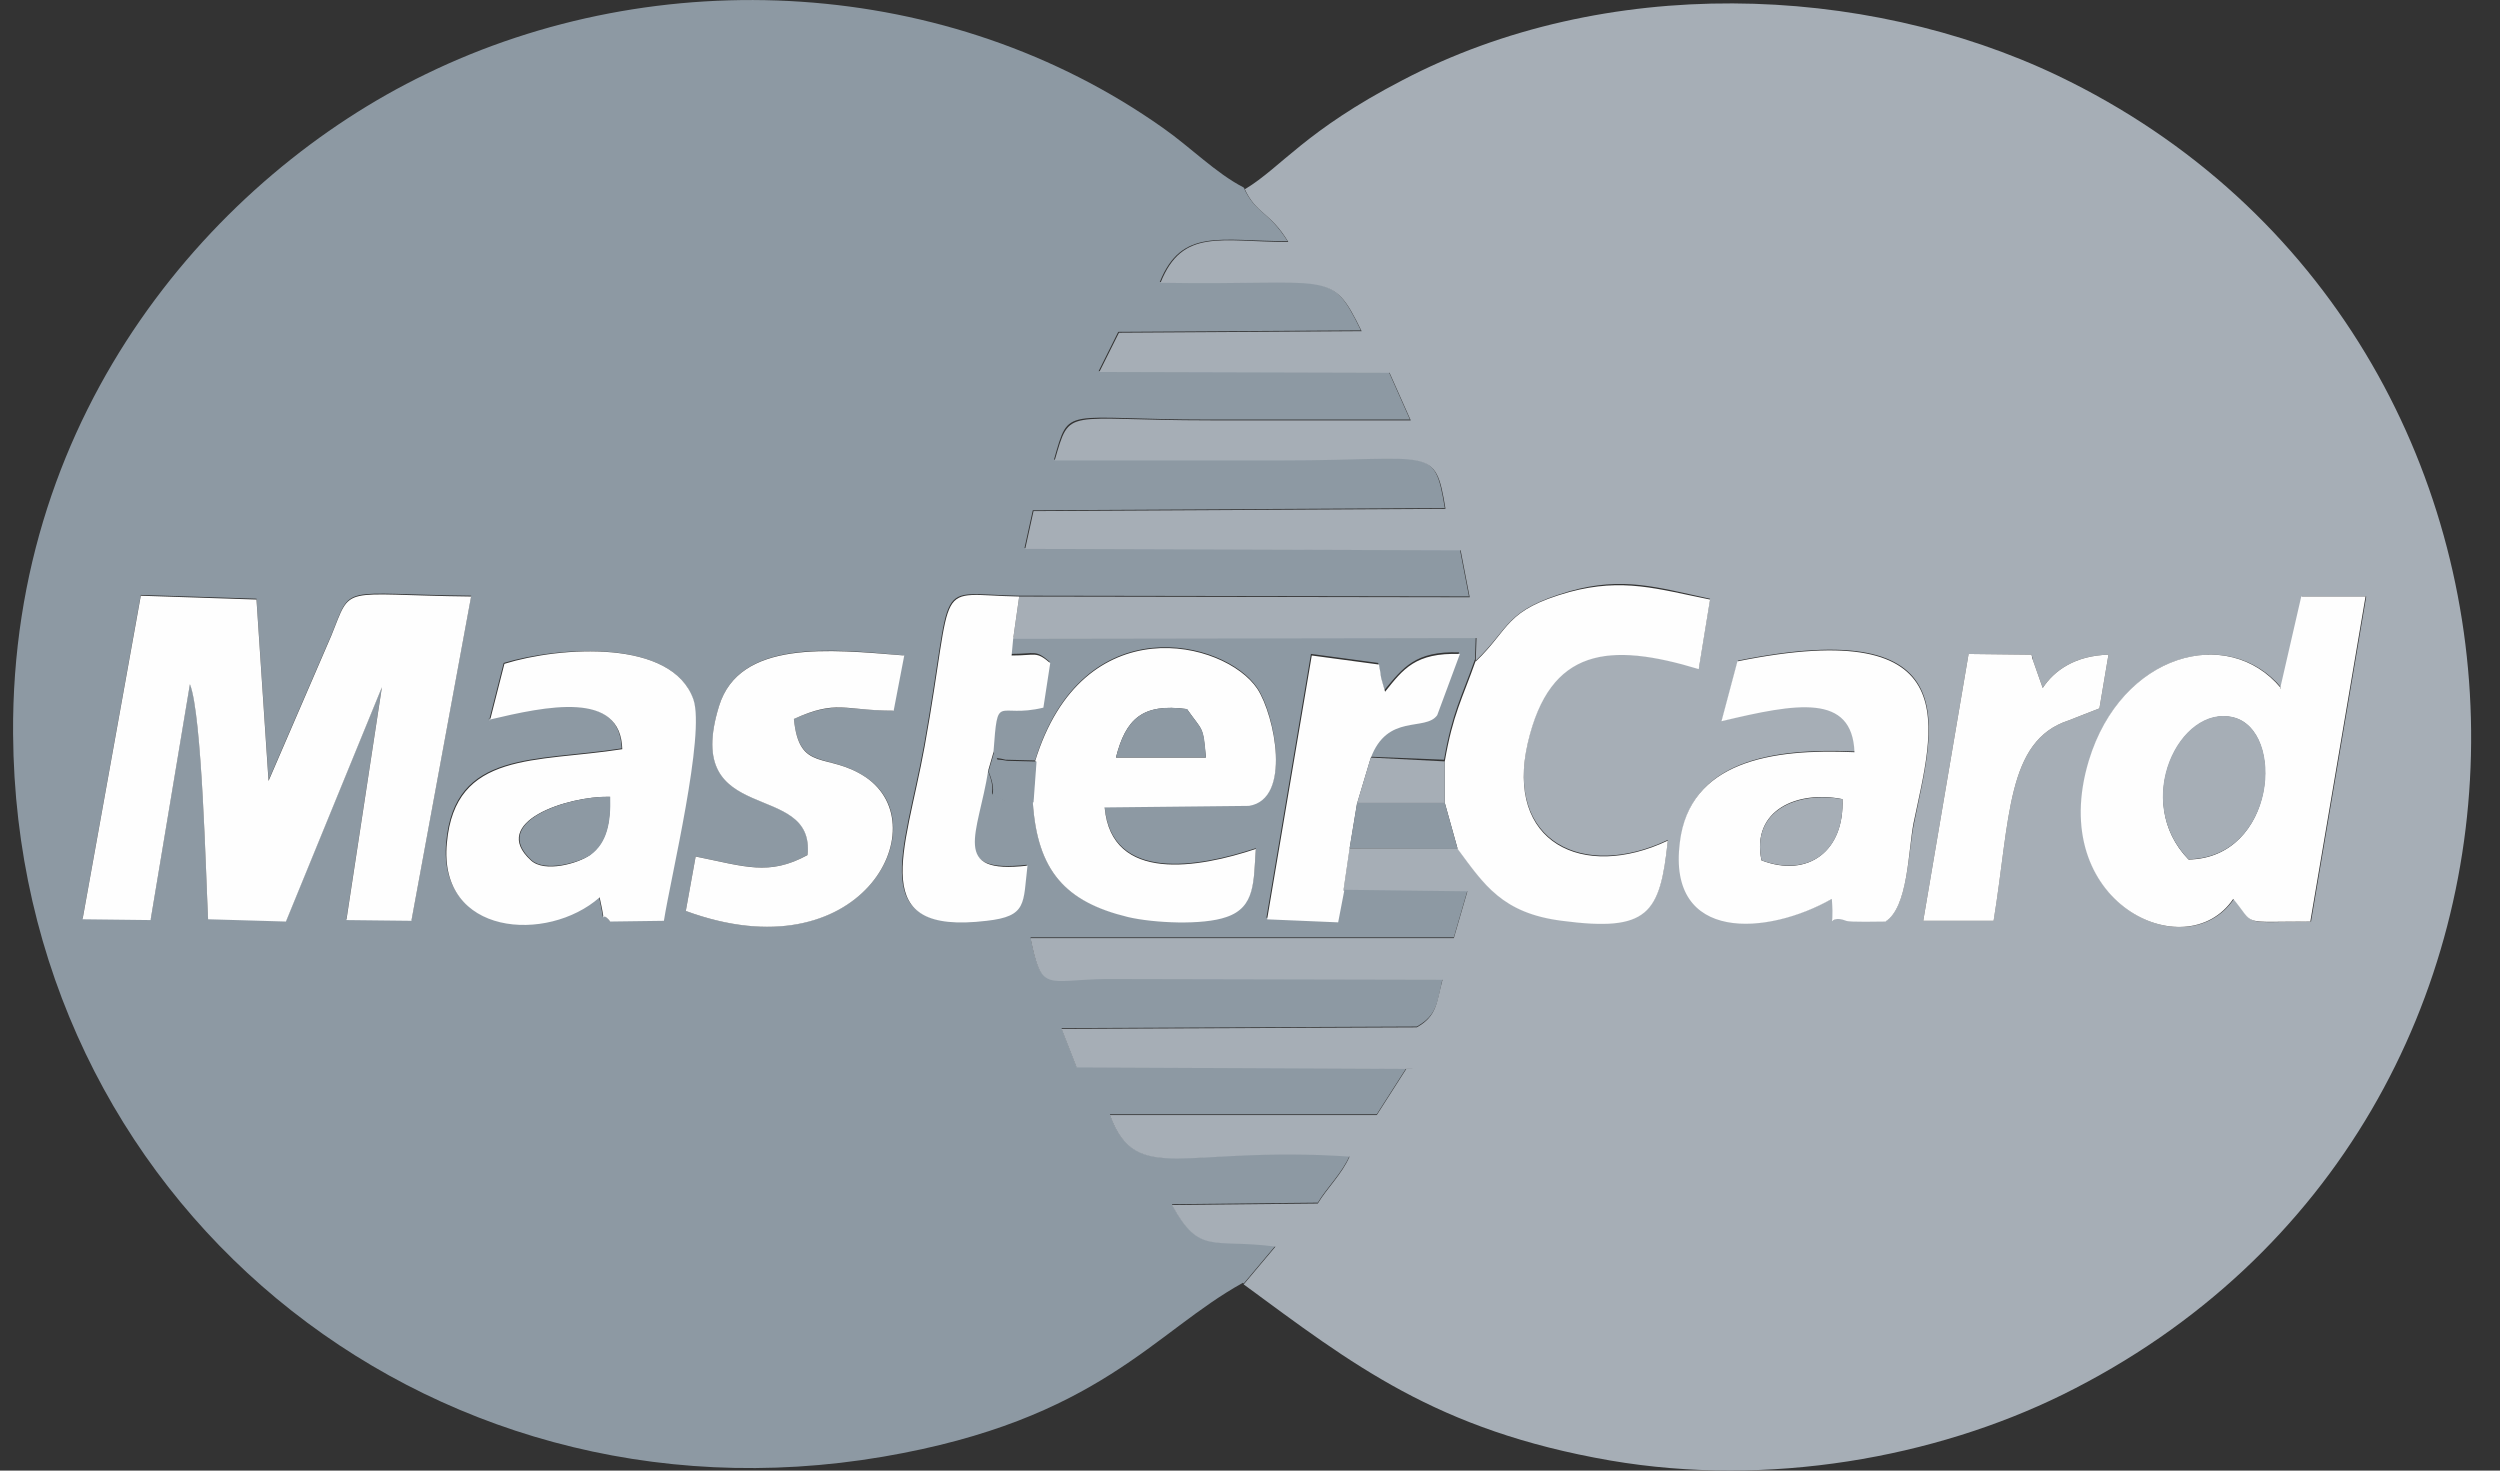 <svg width="34" height="20" viewBox="0 0 34 20" fill="none" xmlns="http://www.w3.org/2000/svg">
<rect x="0" y="0" width="34" height="20" fill="#333333" stroke="none"/>
<path fill-rule="evenodd" clip-rule="evenodd" d="M6.654 9.787L6.85 9.016C7.6 8.79 9.132 8.687 9.42 9.499C9.584 9.972 9.111 11.936 9.019 12.511L8.289 12.522C8.125 12.316 8.258 12.697 8.145 12.193C7.446 12.82 5.955 12.717 6.068 11.453C6.182 10.198 7.271 10.363 8.454 10.178C8.433 9.376 7.425 9.592 6.644 9.777L6.654 9.787ZM12.155 9.664C11.486 9.664 11.383 9.52 10.797 9.777C10.869 10.507 11.25 10.219 11.774 10.569C12.771 11.226 11.702 13.262 9.327 12.388L9.461 11.648C10.129 11.782 10.469 11.915 10.982 11.627C11.106 10.589 9.266 11.268 9.78 9.602C10.057 8.697 11.281 8.821 12.288 8.913L12.144 9.664H12.155ZM1.915 8.091L3.488 8.142L3.653 10.61L4.506 8.636C4.794 7.926 4.598 8.081 6.408 8.101L5.596 12.511L4.711 12.501L5.195 9.335L3.889 12.522L2.83 12.491C2.799 11.874 2.748 9.705 2.583 9.294L2.049 12.501L1.124 12.491L1.915 8.091ZM16.914 17.456L17.346 16.942C16.483 16.829 16.328 17.076 15.938 16.377L17.922 16.356C18.045 16.151 18.251 15.956 18.354 15.719C16.092 15.565 15.454 16.14 15.095 15.154H18.724L19.125 14.527L14.642 14.506L14.437 13.982L19.268 13.961C19.546 13.807 19.546 13.632 19.618 13.313L15.043 13.303C14.221 13.313 14.169 13.498 14.015 12.748H19.772L19.957 12.111L18.271 12.09L18.189 12.522L17.223 12.481L17.829 8.893L18.744 9.016C18.744 9.037 18.765 9.109 18.765 9.14C18.765 9.16 18.775 9.191 18.775 9.201L18.826 9.386C19.084 9.078 19.248 8.852 19.844 8.872L19.536 9.705C19.361 9.931 18.847 9.674 18.631 10.291L19.639 10.332C19.752 9.684 19.875 9.489 20.06 8.965L20.07 8.656L13.768 8.667L13.748 8.893C14.087 8.893 14.077 8.831 14.272 8.996L14.18 9.602C13.542 9.756 13.563 9.376 13.501 10.209C13.594 10.363 13.481 10.281 13.676 10.332L14.077 10.342C14.725 8.235 16.657 8.697 17.099 9.355C17.336 9.705 17.572 10.856 16.986 10.949L15.023 10.969C15.115 12.008 16.308 11.792 17.079 11.535C17.048 11.967 17.079 12.316 16.678 12.46C16.359 12.573 15.691 12.542 15.341 12.46C14.478 12.265 14.108 11.833 14.046 10.898L13.676 10.887C13.337 10.733 13.604 10.887 13.429 10.466C13.285 11.329 12.895 11.884 13.964 11.761C13.902 12.275 13.974 12.45 13.409 12.511C11.764 12.707 12.298 11.607 12.566 10.137C12.987 7.793 12.658 8.081 13.851 8.101L19.978 8.111L19.855 7.474L13.933 7.454L14.046 6.94L19.649 6.909C19.505 6.035 19.474 6.251 17.439 6.251H14.334C14.55 5.5 14.437 5.706 16.452 5.706H19.176L18.888 5.058L14.941 5.048L15.208 4.513L18.508 4.493C18.086 3.629 18.107 3.876 15.773 3.835C16.071 3.095 16.596 3.28 17.511 3.28C17.254 2.868 17.069 2.899 16.914 2.55C16.534 2.354 16.195 2.005 15.814 1.738C12.905 -0.318 8.957 -0.534 5.791 1.008C2.943 2.385 0.147 5.572 0.178 9.983C0.219 16.284 5.75 20.88 12.011 19.811C14.951 19.307 15.691 18.114 16.904 17.446L16.914 17.456Z" fill="#8D99A3"/>
<path fill-rule="evenodd" clip-rule="evenodd" d="M23.627 8.986C26.814 8.339 26.29 9.912 26.033 11.186C25.951 11.567 25.951 12.317 25.653 12.523C25.581 12.523 25.159 12.533 25.118 12.513C24.83 12.399 24.964 12.739 24.923 12.214C24.059 12.708 22.692 12.821 22.856 11.443C22.99 10.343 24.1 10.169 25.231 10.22C25.19 9.408 24.45 9.542 23.422 9.799L23.638 8.986H23.627ZM26.773 8.894L27.627 8.904C27.637 8.925 27.647 8.956 27.647 8.976L27.781 9.356C27.935 9.12 28.223 8.914 28.675 8.904L28.552 9.634L28.13 9.799C27.287 10.076 27.339 11.135 27.112 12.523H26.156L26.773 8.894ZM31.307 8.113H32.181L31.43 12.533C30.454 12.543 30.69 12.595 30.382 12.225C29.744 13.171 27.832 12.297 28.418 10.343C28.85 8.884 30.31 8.493 31.029 9.356L31.317 8.102L31.307 8.113ZM16.924 2.561C17.079 2.911 17.274 2.88 17.521 3.291C16.606 3.291 16.081 3.096 15.783 3.846C18.117 3.887 18.096 3.641 18.518 4.504L15.218 4.525L14.951 5.059L18.898 5.07L19.186 5.717H16.462C14.457 5.717 14.56 5.522 14.344 6.262H17.449C19.484 6.262 19.515 6.046 19.659 6.92L14.056 6.951L13.943 7.465L19.865 7.485L19.988 8.123L13.861 8.113L13.779 8.688L20.081 8.678L20.07 8.986C20.543 8.534 20.461 8.298 21.345 8.041C22.075 7.835 22.538 7.989 23.257 8.143L23.103 9.089C21.869 8.719 21.067 8.812 20.78 10.086C20.461 11.454 21.54 11.968 22.682 11.423C22.579 12.42 22.414 12.667 21.242 12.513C20.43 12.41 20.183 12.019 19.824 11.536H18.354L18.271 12.101L19.957 12.122L19.772 12.759H14.015C14.169 13.51 14.221 13.325 15.043 13.315L19.618 13.325C19.536 13.633 19.546 13.818 19.268 13.972L14.437 13.993L14.642 14.517L19.125 14.538L18.724 15.165H15.095C15.454 16.142 16.092 15.576 18.354 15.73C18.251 15.967 18.045 16.162 17.922 16.368L15.938 16.388C16.318 17.077 16.482 16.841 17.346 16.954L16.914 17.468C18.384 18.547 19.526 19.452 21.9 19.863C24.059 20.233 26.311 19.822 28.048 18.969C35.573 15.258 35.368 4.566 27.986 1.029C25.334 -0.235 21.818 -0.348 19.073 1.091C17.747 1.78 17.428 2.273 16.935 2.571L16.924 2.561Z" fill="#A6AEB6"/>
<path fill-rule="evenodd" clip-rule="evenodd" d="M1.123 12.502L2.048 12.513L2.583 9.305C2.747 9.716 2.799 11.886 2.83 12.502L3.889 12.533L5.194 9.346L4.711 12.513L5.595 12.523L6.407 8.113C4.598 8.092 4.793 7.938 4.505 8.647L3.652 10.621L3.488 8.154L1.915 8.102L1.123 12.502ZM29.765 11.69C28.994 10.899 29.652 9.583 30.372 9.758C31.081 9.932 30.947 11.67 29.765 11.69ZM31.019 9.357C30.3 8.493 28.85 8.884 28.408 10.344C27.822 12.287 29.734 13.171 30.372 12.225C30.68 12.595 30.444 12.533 31.42 12.533L32.171 8.113H31.297L31.009 9.367L31.019 9.357ZM23.956 11.701C23.813 11.012 24.45 10.745 25.057 10.868C25.087 11.567 24.594 11.947 23.956 11.701ZM23.628 8.997L23.412 9.809C24.44 9.562 25.19 9.429 25.221 10.23C24.09 10.179 22.98 10.354 22.846 11.454C22.671 12.831 24.049 12.718 24.913 12.225C24.954 12.749 24.82 12.41 25.108 12.523C25.149 12.544 25.571 12.533 25.643 12.533C25.951 12.338 25.951 11.577 26.023 11.197C26.29 9.912 26.804 8.349 23.617 8.997H23.628ZM8.289 10.837C8.309 11.187 8.248 11.454 8.021 11.629C7.867 11.742 7.405 11.875 7.22 11.701C6.644 11.176 7.723 10.827 8.278 10.837H8.289ZM6.654 9.788C7.435 9.603 8.443 9.387 8.463 10.189C7.281 10.374 6.191 10.21 6.078 11.464C5.955 12.729 7.446 12.831 8.155 12.204C8.268 12.708 8.134 12.328 8.299 12.533L9.029 12.523C9.121 11.937 9.594 9.984 9.43 9.511C9.142 8.688 7.62 8.791 6.86 9.028L6.664 9.799L6.654 9.788ZM15.177 10.302C15.31 9.778 15.537 9.562 16.143 9.644C16.359 9.953 16.359 9.86 16.4 10.302H15.177ZM14.087 10.354L14.046 10.909C14.108 11.845 14.488 12.266 15.341 12.472C15.691 12.554 16.359 12.585 16.678 12.472C17.079 12.338 17.048 11.978 17.079 11.546C16.308 11.803 15.115 12.019 15.023 10.981L16.986 10.96C17.572 10.868 17.336 9.727 17.099 9.367C16.657 8.709 14.724 8.246 14.077 10.354H14.087ZM20.07 8.986C19.885 9.511 19.762 9.706 19.649 10.354V10.919L19.824 11.546C20.183 12.03 20.43 12.42 21.242 12.523C22.414 12.677 22.579 12.431 22.682 11.433C21.53 11.978 20.461 11.464 20.78 10.097C21.078 8.812 21.88 8.729 23.103 9.1L23.257 8.154C22.538 8.01 22.075 7.856 21.345 8.051C20.461 8.298 20.543 8.544 20.07 8.997V8.986ZM12.288 8.914C11.28 8.832 10.057 8.699 9.779 9.603C9.265 11.269 11.095 10.59 10.982 11.629C10.458 11.916 10.129 11.783 9.461 11.649L9.327 12.389C11.702 13.263 12.761 11.238 11.774 10.57C11.25 10.22 10.869 10.518 10.797 9.778C11.383 9.511 11.476 9.665 12.154 9.665L12.298 8.914H12.288Z" fill="#FEFEFE"/>
<path fill-rule="evenodd" clip-rule="evenodd" d="M13.44 10.477L13.511 10.231C13.573 9.398 13.553 9.778 14.19 9.624L14.283 9.018C14.087 8.853 14.097 8.915 13.758 8.915L13.779 8.689L13.861 8.113C12.668 8.092 12.997 7.804 12.576 10.148C12.309 11.618 11.774 12.719 13.419 12.523C13.974 12.461 13.912 12.287 13.974 11.773C12.915 11.896 13.306 11.341 13.44 10.477ZM18.271 12.112L18.354 11.546L18.456 10.93L18.641 10.313C18.868 9.696 19.382 9.953 19.546 9.727L19.855 8.894C19.248 8.874 19.083 9.1 18.837 9.408L18.785 9.223C18.785 9.213 18.775 9.182 18.775 9.161C18.775 9.141 18.755 9.059 18.755 9.038L17.84 8.915L17.233 12.503L18.199 12.544L18.282 12.112H18.271ZM26.156 12.523H27.113C27.339 11.135 27.287 10.076 28.13 9.799L28.552 9.634L28.675 8.904C28.223 8.915 27.935 9.12 27.781 9.357L27.647 8.976C27.637 8.956 27.637 8.925 27.627 8.904L26.773 8.894L26.156 12.523Z" fill="#FEFEFE"/>
<path fill-rule="evenodd" clip-rule="evenodd" d="M29.763 11.686C30.956 11.665 31.09 9.928 30.37 9.753C29.64 9.578 28.992 10.894 29.763 11.686Z" fill="#A6AEB6"/>
<path fill-rule="evenodd" clip-rule="evenodd" d="M8.289 10.835C7.734 10.825 6.654 11.174 7.23 11.699C7.415 11.863 7.878 11.73 8.032 11.627C8.258 11.462 8.309 11.185 8.299 10.835H8.289ZM18.354 11.534L19.824 11.544L19.649 10.917H18.456L18.354 11.534Z" fill="#8D99A3"/>
<path fill-rule="evenodd" clip-rule="evenodd" d="M23.957 11.701C24.605 11.938 25.088 11.568 25.057 10.869C24.44 10.756 23.813 11.023 23.957 11.701ZM18.457 10.92H19.649V10.355L18.642 10.303L18.457 10.92Z" fill="#A6AEB6"/>
<path fill-rule="evenodd" clip-rule="evenodd" d="M15.177 10.301H16.4C16.369 9.869 16.359 9.951 16.143 9.643C15.537 9.561 15.311 9.777 15.177 10.301Z" fill="#8D99A3"/>
<path fill-rule="evenodd" clip-rule="evenodd" d="M13.44 10.48C13.614 10.902 13.347 10.748 13.686 10.902L14.056 10.912L14.097 10.357L13.697 10.347C13.491 10.306 13.604 10.378 13.522 10.223L13.45 10.47L13.44 10.48Z" fill="#8D99A3"/>
</svg>
